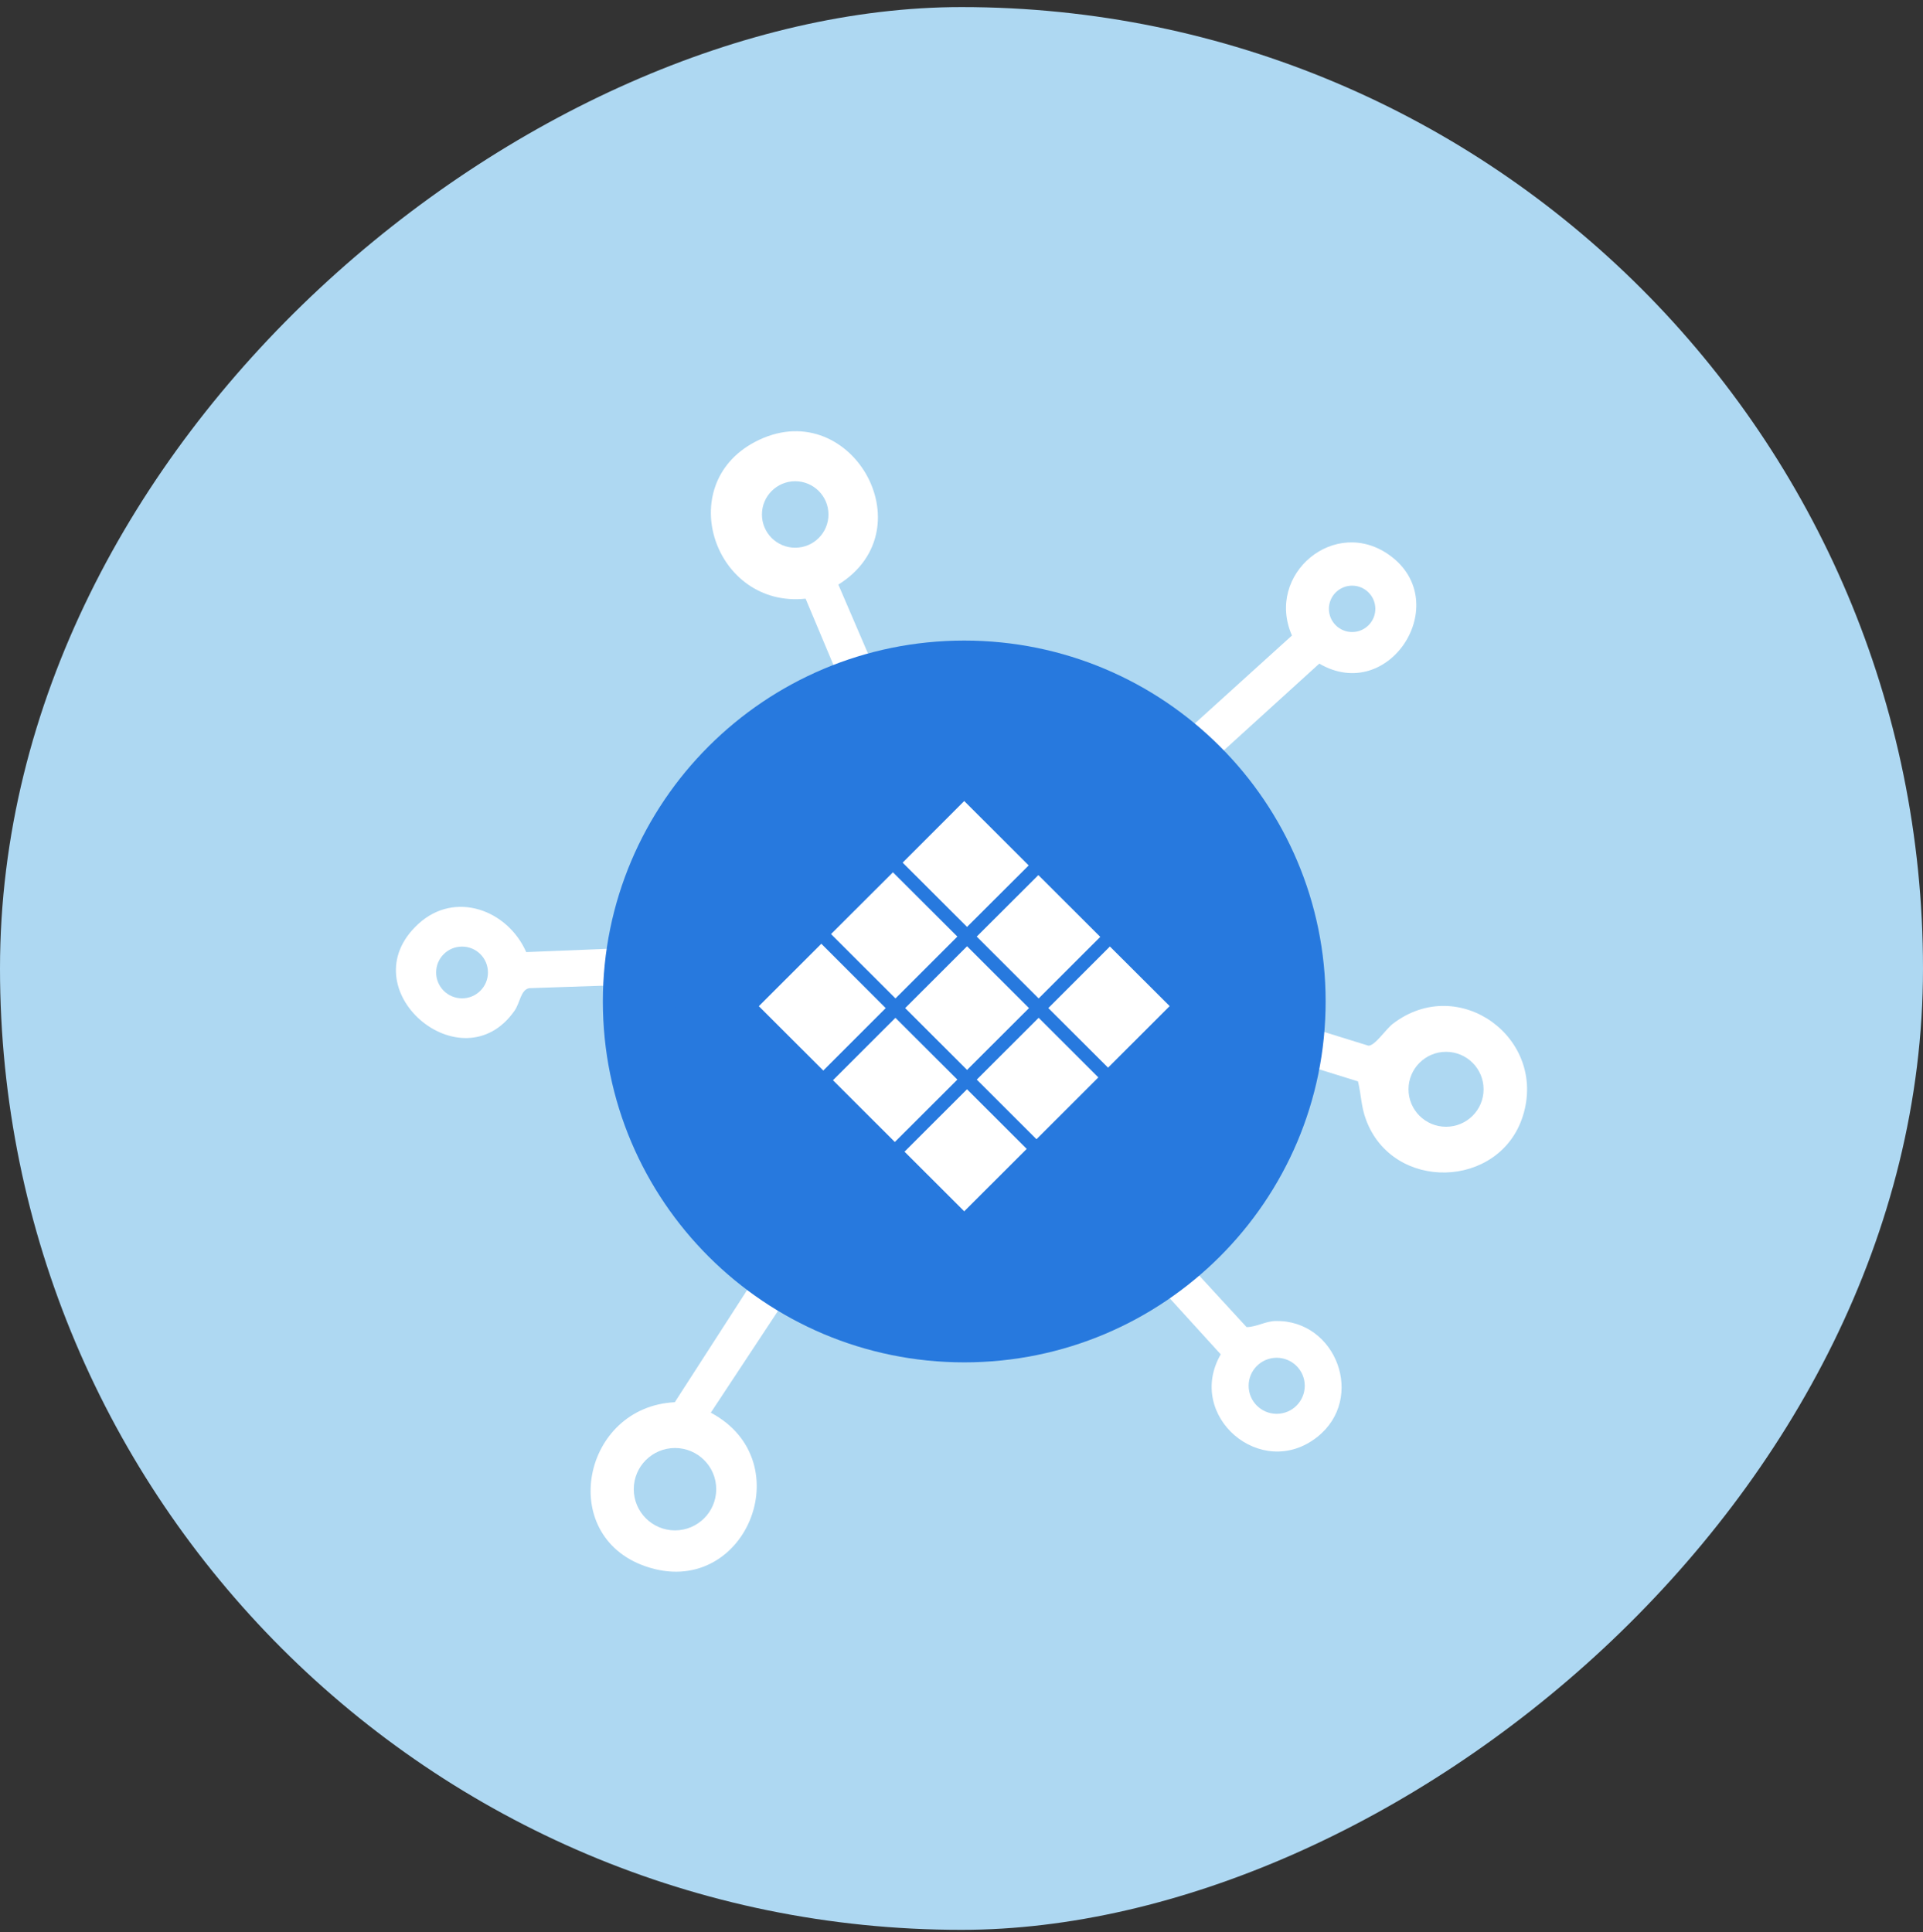 <svg width="204" height="205" viewBox="0 0 204 205" fill="none" xmlns="http://www.w3.org/2000/svg">
<rect x="0" y="0" width="204" height="205" fill="#333333" stroke="none"/>
<rect x="204" y="0.751" width="204" height="204" rx="102" transform="rotate(90 204 0.751)" fill="#AED8F2"/>
<g clip-path="url(#clip0_123_1295)">
<path d="M147.487 58.961C141.654 54.666 134.194 60.913 137.055 67.427L122.939 80.212C124.033 81.093 125.074 82.04 126.05 83.049L139.955 70.409C147.414 74.752 154.233 63.926 147.487 58.961ZM143.439 67.057C142.079 67.057 140.975 65.955 140.975 64.597C140.975 63.239 142.079 62.137 143.439 62.137C144.799 62.137 145.902 63.239 145.902 64.597C145.902 65.955 144.799 67.057 143.439 67.057Z" fill="white"/>
<path d="M88.936 62.023C98.499 56.072 90.077 41.597 80.072 46.898C71.363 51.508 75.837 64.538 85.462 63.519L90.261 74.946C91.475 74.493 92.721 74.11 93.997 73.799L88.936 62.023ZM84.358 58.111C82.41 58.111 80.829 56.532 80.829 54.586C80.829 52.641 82.41 51.058 84.358 51.058C86.306 51.058 87.887 52.637 87.887 54.586C87.887 56.535 86.31 58.111 84.358 58.111Z" fill="white"/>
<path d="M55.823 101.014C53.85 96.539 48.273 94.459 44.388 98.018C36.866 104.908 49.021 115.23 54.591 107.223C55.182 106.37 55.227 105.033 56.134 104.843L68.572 104.421C68.645 103.084 68.797 101.771 69.022 100.482L55.823 101.014ZM49.017 105.921C47.498 105.921 46.267 104.691 46.267 103.174C46.267 101.657 47.498 100.43 49.017 100.43C50.536 100.43 51.764 101.657 51.764 103.174C51.764 104.691 50.533 105.921 49.017 105.921Z" fill="white"/>
<path d="M147.77 108.613C146.981 109.217 145.892 110.935 145.175 110.945L135.391 107.918C135.325 109.269 135.177 110.596 134.955 111.902L144.061 114.732C144.404 116.145 144.387 117.383 144.912 118.799C147.763 126.491 159.08 126.156 161.544 118.433C164.187 110.147 154.752 103.264 147.77 108.613ZM153.403 119.546C151.206 119.546 149.421 117.766 149.421 115.572C149.421 113.378 151.206 111.595 153.403 111.595C155.6 111.595 157.385 113.374 157.385 115.572C157.385 117.77 155.6 119.546 153.403 119.546Z" fill="white"/>
<path d="M135.324 140.154C134.238 140.175 133.293 140.793 132.245 140.804L123.779 131.595C122.786 132.448 121.748 133.243 120.658 133.976L129.501 143.692C125.734 150.237 133.812 157.162 139.746 152.455C144.891 148.375 141.77 140.026 135.324 140.154ZM135.435 150.002C133.792 150.002 132.46 148.668 132.46 147.027C132.46 145.386 133.792 144.055 135.435 144.055C137.078 144.055 138.414 145.386 138.414 147.027C138.414 148.668 137.082 150.002 135.435 150.002Z" fill="white"/>
<path d="M75.405 149.881L85.141 135.13C83.986 134.456 82.871 133.713 81.809 132.911L71.585 148.772C61.805 149.252 59.04 162.877 68.444 166.17C78.972 169.857 85.141 155.064 75.405 149.881ZM71.606 162.369C69.191 162.369 67.233 160.41 67.233 157.998C67.233 155.586 69.191 153.63 71.606 153.63C74.021 153.63 75.98 155.586 75.98 157.998C75.98 160.41 74.021 162.369 71.606 162.369Z" fill="white"/>
<path d="M102.291 144.542C123.465 144.542 140.629 127.399 140.629 106.252C140.629 85.105 123.465 67.962 102.291 67.962C81.118 67.962 63.953 85.105 63.953 106.252C63.953 127.399 81.118 144.542 102.291 144.542Z" fill="#2779DE"/>
<path d="M102.291 136.899C119.237 136.899 132.976 123.178 132.976 106.252C132.976 89.327 119.237 75.606 102.291 75.606C85.344 75.606 71.606 89.327 71.606 106.252C71.606 123.178 85.344 136.899 102.291 136.899Z" fill="#2779DE"/>
<path d="M87.129 100.129L80.5 106.754L87.337 113.582L93.959 106.957L87.129 100.129Z" fill="white"/>
<path d="M94.991 107.987L88.365 114.608L94.928 121.163L101.561 114.542L94.991 107.987Z" fill="white"/>
<path d="M102.585 115.568L95.955 122.19L102.289 128.516L108.919 121.894L102.585 115.568Z" fill="white"/>
<path d="M101.561 99.369L94.728 92.548L88.158 99.103L94.995 105.931L101.561 99.369Z" fill="white"/>
<path d="M109.127 91.819L102.29 84.987L95.758 91.522L102.587 98.343L109.127 91.819Z" fill="white"/>
<path d="M96.025 106.957L102.589 113.516L109.159 106.957L102.589 100.396L96.025 106.957Z" fill="white"/>
<path d="M110.185 105.931L116.721 99.4L110.154 92.845L103.615 99.369L110.185 105.931Z" fill="white"/>
<path d="M110.185 107.985L103.619 114.543L109.953 120.869L116.519 114.311L110.185 107.985Z" fill="white"/>
<path d="M117.744 100.421L111.211 106.954L117.548 113.276L124.082 106.744L117.744 100.421Z" fill="white"/>
</g>
<defs>
<clipPath id="clip0_123_1295">
<rect width="120" height="121" fill="white" transform="translate(42 45.751)"/>
</clipPath>
</defs>
</svg>
